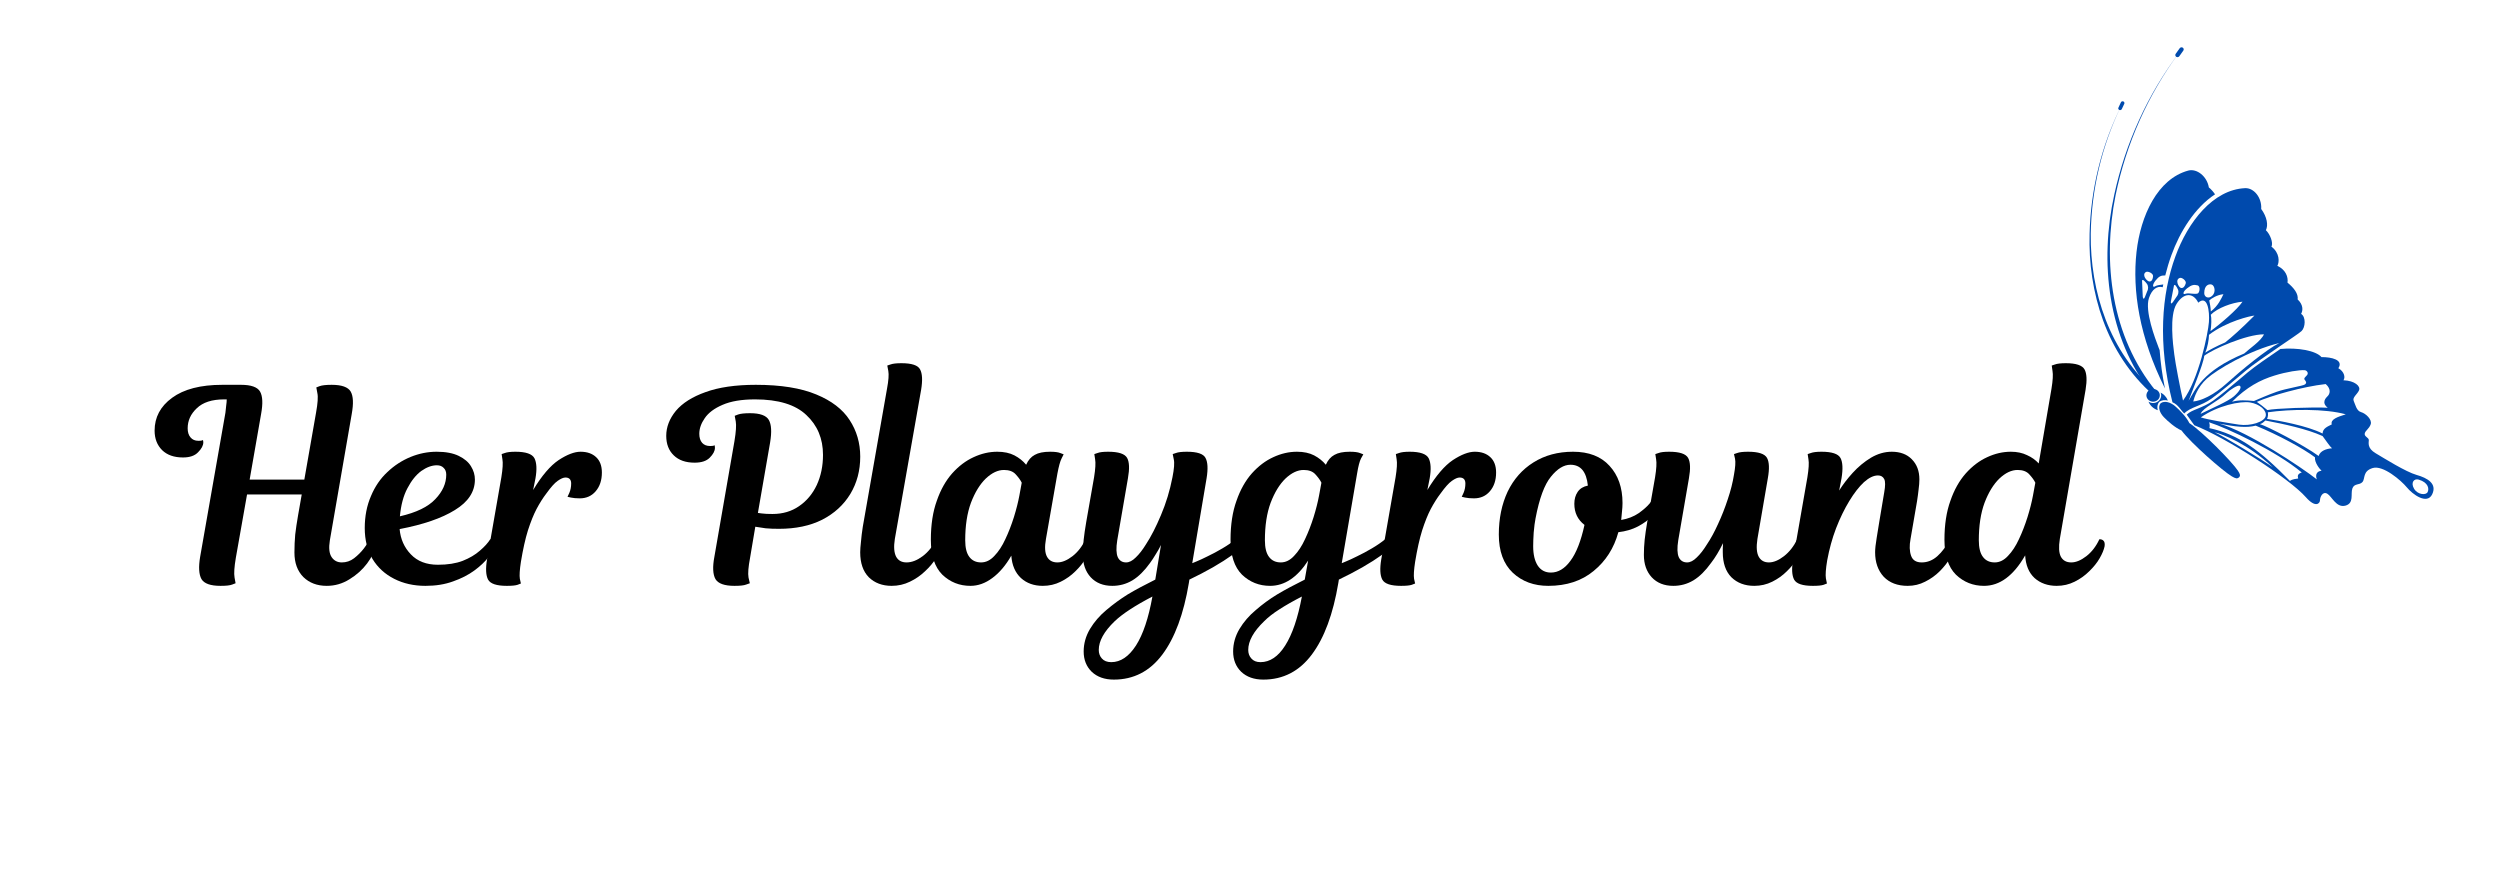 <svg xmlns="http://www.w3.org/2000/svg" xmlns:xlink="http://www.w3.org/1999/xlink" width="200" zoomAndPan="magnify" viewBox="0 0 150 52.5" height="70" preserveAspectRatio="xMidYMid meet" version="1.0"><defs><g/><clipPath id="79b51d4018"><path d="M 130 2.824 L 132 2.824 L 132 4 L 130 4 Z M 130 2.824 " clip-rule="nonzero"/></clipPath><clipPath id="62f56c420c"><path d="M 125.266 6 L 130 6 L 130 24 L 125.266 24 Z M 125.266 6 " clip-rule="nonzero"/></clipPath><clipPath id="e78f3b1149"><path d="M 131.188 20.883 L 146.012 20.883 L 146.012 30.312 L 131.188 30.312 Z M 131.188 20.883 " clip-rule="nonzero"/></clipPath></defs><path fill="#004aad" d="M 134.34 28.645 C 134.434 28.543 134.418 28.457 134.27 28.234 C 133.934 27.727 132.168 25.918 131.359 25.383 C 131.195 25.027 130.77 24.598 130.516 24.379 C 130.262 24.156 129.891 24.012 129.637 24.195 C 129.445 24.438 129.602 24.793 129.832 25.031 C 130.062 25.27 130.52 25.676 130.891 25.828 C 131.461 26.594 133.375 28.266 133.91 28.582 C 134.145 28.719 134.23 28.734 134.34 28.645 " fill-opacity="1" fill-rule="nonzero"/><path fill="#004aad" d="M 134.551 18.102 C 133.918 18.156 133.051 18.477 132.648 18.883 C 132.699 19.078 132.688 19.531 132.629 19.867 C 133.191 19.465 134.25 18.562 134.551 18.102 Z M 135.266 18.934 C 135.035 18.953 133.598 19.277 132.539 20.09 C 132.539 20.375 132.449 20.855 132.312 21.164 C 132.449 21.055 133.059 20.734 133.508 20.547 C 133.863 20.273 134.508 19.699 135.266 18.934 Z M 136.758 20.582 C 134.949 21.016 132.973 22.203 132.41 22.719 C 131.844 23.234 131.652 23.859 131.594 24.09 C 132.055 24.047 132.793 23.738 133.629 22.98 C 134.469 22.219 136 20.957 136.758 20.582 Z M 131.316 24.047 C 131.719 23.398 132.117 22.27 134.652 21.211 C 134.926 20.949 135.676 20.453 135.836 20.059 C 134.773 20.062 132.762 20.953 132.254 21.348 C 132.223 21.801 131.457 23.652 131.316 24.047 Z M 130.98 24.035 C 131.934 22.754 132.488 19.977 132.535 19.324 C 132.582 18.672 132.457 17.672 131.895 18.16 C 131.598 17.555 131.035 17.535 130.594 18.234 C 130.156 18.934 130.379 20.68 130.457 21.266 C 130.531 21.848 130.805 23.266 130.98 24.035 Z M 130.375 18.125 L 130.594 17.805 C 130.695 17.699 130.738 17.508 130.68 17.379 C 130.625 17.25 130.492 17 130.438 17.133 L 130.254 18.082 C 130.234 18.227 130.289 18.246 130.375 18.125 Z M 130.859 17.277 C 131.008 17.309 131.102 17.156 131.145 17 C 131.191 16.848 130.926 16.641 130.801 16.672 C 130.477 16.762 130.711 17.242 130.859 17.277 Z M 131.227 17.297 C 130.965 17.504 130.941 17.703 131.137 17.625 C 131.332 17.551 131.793 17.703 131.898 17.582 C 132 17.461 132.008 17.16 131.852 17.121 C 131.633 17.066 131.492 17.09 131.227 17.297 Z M 132.555 18.027 C 132.59 18.191 132.648 18.488 132.648 18.688 C 133.098 18.344 133.281 17.906 133.406 17.652 C 133.027 17.688 132.684 17.906 132.555 18.027 Z M 132.254 17.59 C 132.254 17.82 132.508 17.961 132.738 17.742 C 132.969 17.523 132.875 17.129 132.703 17.074 C 132.531 17.02 132.254 17.109 132.254 17.59 Z M 135.672 12.539 C 136.027 13.02 136.102 13.523 135.953 13.812 C 136.207 14.051 136.41 14.578 136.285 14.797 C 136.793 15.18 136.766 15.734 136.641 15.949 C 137.148 16.188 137.301 16.621 137.25 16.957 C 137.633 17.27 137.91 17.629 137.859 17.965 C 138.191 18.277 138.191 18.613 138.066 18.832 C 138.371 19.023 138.32 19.648 138.094 19.863 C 137.867 20.082 135.57 21.555 134.766 22.227 C 133.957 22.902 133.324 23.461 132.695 23.914 C 132.066 24.371 131.41 24.422 131.055 24.809 C 130.828 24.594 130.699 24.281 130.348 24.137 C 129.453 20.605 129.695 17.656 130.523 15.387 C 131.273 13.316 132.781 11.379 134.707 11.289 C 135.238 11.266 135.719 11.863 135.672 12.539 " fill-opacity="1" fill-rule="nonzero"/><path fill="#004aad" d="M 129.551 24.117 L 129.562 24.109 C 129.711 24 129.891 23.988 130.074 24.031 C 129.98 23.801 129.816 23.645 129.637 23.555 C 129.676 23.648 129.684 23.754 129.648 23.859 C 129.566 24.102 129.293 24.238 129.039 24.16 C 128.992 24.145 128.949 24.121 128.91 24.098 C 128.988 24.305 129.176 24.508 129.465 24.613 C 129.418 24.438 129.434 24.266 129.547 24.125 L 129.551 24.117 " fill-opacity="1" fill-rule="nonzero"/><path fill="#004aad" d="M 129.57 23.836 C 129.504 24.035 129.273 24.148 129.062 24.082 C 128.852 24.02 128.734 23.801 128.805 23.602 C 128.871 23.398 129.098 23.289 129.309 23.355 C 129.52 23.418 129.637 23.633 129.57 23.836 " fill-opacity="1" fill-rule="nonzero"/><path fill="#004aad" d="M 129.184 16.562 C 129.191 16.402 128.883 16.258 128.766 16.316 C 128.473 16.473 128.812 16.891 128.969 16.891 C 129.121 16.891 129.176 16.723 129.184 16.562 Z M 128.816 17.031 C 128.734 16.918 128.543 16.699 128.523 16.844 L 128.566 17.809 C 128.586 17.953 128.641 17.957 128.695 17.824 L 128.836 17.465 C 128.91 17.34 128.902 17.145 128.816 17.031 Z M 129.578 21.008 C 129.633 21.762 129.738 22.527 129.898 23.309 C 128.352 20.211 127.934 17.422 128.191 15.121 C 128.434 12.945 129.445 10.738 131.297 10.234 C 131.809 10.098 132.422 10.578 132.531 11.246 C 132.688 11.375 132.809 11.52 132.902 11.66 C 131.684 12.457 130.785 13.922 130.285 15.309 C 130.141 15.703 130.02 16.113 129.914 16.531 C 129.91 16.531 129.902 16.527 129.895 16.527 C 129.668 16.523 129.539 16.574 129.332 16.832 C 129.125 17.094 129.148 17.289 129.32 17.172 C 129.422 17.105 129.629 17.094 129.797 17.066 C 129.785 17.125 129.773 17.18 129.762 17.234 C 129.438 17.141 129.117 17.344 128.938 17.883 C 128.676 18.66 129.309 20.312 129.52 20.863 C 129.535 20.906 129.559 20.957 129.578 21.008 " fill-opacity="1" fill-rule="nonzero"/><g clip-path="url(#79b51d4018)"><path fill="#004aad" d="M 130.758 3.375 C 130.719 3.434 130.633 3.445 130.574 3.41 C 130.516 3.367 130.5 3.293 130.539 3.234 L 130.781 2.895 C 130.824 2.836 130.906 2.82 130.965 2.859 C 131.027 2.898 131.039 2.977 131 3.035 L 130.758 3.375 " fill-opacity="1" fill-rule="nonzero"/></g><path fill="#004aad" d="M 129.125 23.648 C 126.434 20.238 125.969 15.711 126.855 11.684 C 127.52 8.609 128.852 5.664 130.781 3.117 C 128.875 5.68 127.57 8.629 126.938 11.699 C 126.125 15.73 126.68 20.195 129.363 23.473 L 129.125 23.648 " fill-opacity="1" fill-rule="nonzero"/><path fill="#004aad" d="M 127.309 6.543 C 127.285 6.598 127.219 6.621 127.16 6.598 C 127.105 6.574 127.078 6.512 127.105 6.461 L 127.254 6.141 C 127.277 6.086 127.344 6.062 127.402 6.086 C 127.457 6.109 127.48 6.172 127.457 6.227 L 127.309 6.543 " fill-opacity="1" fill-rule="nonzero"/><g clip-path="url(#62f56c420c)"><path fill="#004aad" d="M 129.16 23.668 C 126.379 21.215 125.277 17.512 125.375 14.027 C 125.441 11.371 126.082 8.723 127.285 6.328 C 126.105 8.734 125.488 11.379 125.445 14.027 C 125.406 17.504 126.578 21.141 129.332 23.488 L 129.16 23.668 " fill-opacity="1" fill-rule="nonzero"/></g><g clip-path="url(#e78f3b1149)"><path fill="#004aad" d="M 134.332 25.477 C 135.047 25.582 135.863 25.309 135.941 24.969 C 136.023 24.629 135.594 24.246 135.008 24.148 C 134.418 24.051 133.059 24.336 132.047 25.043 C 132.473 25.184 133.613 25.367 134.332 25.477 Z M 132.566 25.688 C 134.344 26.078 135.602 27.027 137.395 28.855 C 137.566 28.734 137.773 28.734 137.891 28.711 C 137.855 28.57 137.832 28.438 138.105 28.348 C 136.574 27.07 133.664 25.695 132.543 25.336 C 132.59 25.445 132.59 25.555 132.566 25.688 Z M 136.367 28.035 C 134.887 26.637 133.332 26.035 132.879 25.938 C 133.434 26.18 135.695 27.555 136.367 28.035 Z M 139.008 28.762 C 138.902 28.469 139.016 28.27 139.293 28.246 C 139.168 28.125 138.867 27.754 138.898 27.438 C 138.207 26.914 136.695 26.094 135.344 25.539 C 134.781 25.684 134.121 25.605 133.168 25.422 C 134.863 25.891 138.117 28.055 139.008 28.762 Z M 139.922 26.898 C 139.809 26.812 139.574 26.461 139.355 26.164 C 138.422 25.738 137.016 25.438 135.922 25.23 C 135.84 25.309 135.738 25.406 135.598 25.449 C 136.027 25.57 138.207 26.695 139.117 27.359 C 139.211 27.051 139.578 26.922 139.922 26.898 Z M 139.906 25.465 C 139.816 25.156 140.262 25.012 140.746 24.859 C 139.504 24.512 137.395 24.547 136.07 24.738 C 136.094 24.867 136.082 25.012 136.023 25.133 C 136.68 25.23 138.445 25.543 139.355 26.012 C 139.367 25.695 139.656 25.594 139.906 25.465 Z M 139.543 23.043 C 138.16 23.199 136.262 23.738 135.41 24.113 C 135.582 24.234 135.812 24.41 136.043 24.605 C 136.469 24.504 138.82 24.414 139.664 24.465 C 139.27 24.16 139.547 23.875 139.66 23.766 C 139.777 23.656 139.902 23.359 139.543 23.043 Z M 138.273 22.211 C 137.984 22.191 137.195 22.305 136.465 22.535 C 135.613 22.797 134.809 23.219 133.922 24.105 C 134.348 23.984 134.773 24.016 135.238 24.059 C 135.523 23.938 136.043 23.707 136.598 23.508 C 137.148 23.309 138.184 23.156 138.297 23.066 C 138.414 22.977 138.367 22.891 138.285 22.793 C 138.207 22.695 138.32 22.629 138.422 22.508 C 138.527 22.387 138.422 22.223 138.273 22.211 Z M 134.395 23.152 C 134.277 23.062 133.77 23.418 133.609 23.57 C 133 24.152 132.207 24.43 132.035 24.832 C 132.656 24.527 133.703 24.074 134.039 23.777 C 134.371 23.48 134.508 23.238 134.395 23.152 Z M 144.844 29.324 C 145.062 29.691 145.559 29.723 145.656 29.527 C 145.758 29.332 145.707 28.953 145.125 28.777 C 144.844 28.691 144.625 28.953 144.844 29.324 Z M 131.211 24.871 C 131.371 24.715 131.605 24.621 131.875 24.512 C 132.156 24.395 132.477 24.262 132.793 24.035 C 133.281 23.68 133.773 23.262 134.344 22.781 C 134.508 22.641 134.684 22.492 134.867 22.34 C 135.285 21.992 136.098 21.43 136.824 20.938 C 137.855 20.844 138.949 21.035 139.289 21.426 C 139.895 21.422 140.629 21.59 140.301 22.094 C 140.656 22.289 140.734 22.648 140.605 22.816 C 141.289 22.84 141.645 23.176 141.543 23.414 C 141.445 23.656 141.125 23.844 141.223 24.059 C 141.324 24.277 141.387 24.652 141.664 24.727 C 141.945 24.805 142.34 25.176 142.242 25.457 C 142.145 25.738 141.914 25.832 141.883 26.016 C 141.852 26.203 142.129 26.25 142.129 26.406 C 142.129 26.559 142.016 26.887 142.539 27.195 C 143.062 27.504 144.34 28.309 144.996 28.496 C 145.648 28.68 146.238 29.02 145.93 29.66 C 145.621 30.297 144.754 29.664 144.41 29.242 C 144.066 28.824 142.984 27.895 142.363 28.082 C 141.742 28.27 141.926 28.719 141.746 28.922 C 141.566 29.125 141.254 28.984 141.141 29.312 C 141.027 29.637 141.258 30.199 140.719 30.34 C 140.18 30.48 139.918 29.797 139.641 29.625 C 139.359 29.457 139.199 29.828 139.199 30.016 C 139.199 30.199 138.941 30.504 138.352 29.832 C 137.355 28.703 133.559 26.254 131.66 25.516 C 131.527 25.344 131.367 25.098 131.203 24.879 C 131.207 24.875 131.211 24.871 131.211 24.871 " fill-opacity="1" fill-rule="nonzero"/></g><g fill="#000000" fill-opacity="1"><g transform="translate(9.604, 35.151)"><g><path d="M 8.281 -4.234 L 8.5 -5.484 L 5.219 -5.484 L 4.547 -1.688 C 4.453 -1.133 4.426 -0.738 4.469 -0.5 C 4.508 -0.27 4.531 -0.156 4.531 -0.156 C 4.531 -0.156 4.461 -0.129 4.328 -0.078 C 4.191 -0.023 3.957 0 3.625 0 C 3.031 0 2.648 -0.133 2.484 -0.406 C 2.328 -0.688 2.301 -1.133 2.406 -1.75 L 3.922 -10.391 C 3.941 -10.555 3.957 -10.703 3.969 -10.828 C 3.988 -10.961 4 -11.082 4 -11.188 L 3.844 -11.188 C 3.113 -11.188 2.566 -11.008 2.203 -10.656 C 1.836 -10.312 1.656 -9.91 1.656 -9.453 C 1.656 -9.223 1.711 -9.039 1.828 -8.906 C 1.941 -8.77 2.098 -8.703 2.297 -8.703 C 2.391 -8.703 2.457 -8.707 2.5 -8.719 C 2.551 -8.738 2.578 -8.75 2.578 -8.75 C 2.578 -8.75 2.578 -8.738 2.578 -8.719 C 2.586 -8.695 2.594 -8.66 2.594 -8.609 C 2.594 -8.422 2.488 -8.223 2.281 -8.016 C 2.082 -7.805 1.781 -7.703 1.375 -7.703 C 0.844 -7.703 0.426 -7.848 0.125 -8.141 C -0.176 -8.441 -0.328 -8.832 -0.328 -9.312 C -0.328 -10.113 0.02 -10.77 0.719 -11.281 C 1.426 -11.801 2.43 -12.062 3.734 -12.062 L 4.859 -12.062 C 5.461 -12.062 5.844 -11.926 6 -11.656 C 6.156 -11.383 6.176 -10.938 6.062 -10.312 L 5.375 -6.375 L 8.656 -6.375 L 9.359 -10.391 C 9.461 -10.953 9.488 -11.344 9.438 -11.562 C 9.395 -11.789 9.375 -11.906 9.375 -11.906 C 9.375 -11.906 9.441 -11.93 9.578 -11.984 C 9.723 -12.035 9.961 -12.062 10.297 -12.062 C 10.898 -12.062 11.281 -11.926 11.438 -11.656 C 11.594 -11.383 11.613 -10.938 11.5 -10.312 L 10.188 -2.734 C 10.113 -2.273 10.148 -1.938 10.297 -1.719 C 10.441 -1.508 10.645 -1.406 10.906 -1.406 C 11.176 -1.406 11.422 -1.488 11.641 -1.656 C 11.867 -1.832 12.066 -2.031 12.234 -2.25 C 12.398 -2.469 12.52 -2.648 12.594 -2.797 C 12.832 -2.797 12.938 -2.656 12.906 -2.375 C 12.863 -2.062 12.703 -1.719 12.422 -1.344 C 12.141 -0.969 11.785 -0.648 11.359 -0.391 C 10.941 -0.129 10.488 0 10 0 C 9.426 0 8.957 -0.176 8.594 -0.531 C 8.238 -0.895 8.062 -1.383 8.062 -2 C 8.062 -2.375 8.078 -2.734 8.109 -3.078 C 8.148 -3.422 8.207 -3.805 8.281 -4.234 Z M 8.281 -4.234 "/></g></g></g><g fill="#000000" fill-opacity="1"><g transform="translate(22.369, 35.151)"><g><path d="M 3.156 0 C 2.457 0 1.832 -0.141 1.281 -0.422 C 0.727 -0.703 0.297 -1.098 -0.016 -1.609 C -0.328 -2.129 -0.484 -2.75 -0.484 -3.469 C -0.484 -4.176 -0.359 -4.816 -0.109 -5.391 C 0.129 -5.961 0.457 -6.441 0.875 -6.828 C 1.289 -7.223 1.754 -7.523 2.266 -7.734 C 2.773 -7.941 3.297 -8.047 3.828 -8.047 C 4.379 -8.047 4.82 -7.961 5.156 -7.797 C 5.5 -7.629 5.742 -7.422 5.891 -7.172 C 6.047 -6.922 6.125 -6.656 6.125 -6.375 C 6.125 -5.645 5.723 -5.035 4.922 -4.547 C 4.129 -4.055 3.023 -3.676 1.609 -3.406 C 1.66 -2.812 1.883 -2.305 2.281 -1.891 C 2.676 -1.473 3.219 -1.266 3.906 -1.266 C 4.488 -1.266 4.984 -1.344 5.391 -1.5 C 5.805 -1.664 6.148 -1.867 6.422 -2.109 C 6.703 -2.348 6.91 -2.578 7.047 -2.797 C 7.285 -2.797 7.375 -2.656 7.312 -2.375 C 7.281 -2.207 7.156 -1.988 6.938 -1.719 C 6.727 -1.445 6.445 -1.18 6.094 -0.922 C 5.738 -0.66 5.312 -0.441 4.812 -0.266 C 4.32 -0.086 3.77 0 3.156 0 Z M 3.844 -7.234 C 3.539 -7.234 3.227 -7.117 2.906 -6.891 C 2.594 -6.66 2.316 -6.316 2.078 -5.859 C 1.836 -5.41 1.688 -4.848 1.625 -4.172 C 2.613 -4.398 3.32 -4.742 3.75 -5.203 C 4.188 -5.66 4.406 -6.148 4.406 -6.672 C 4.406 -6.848 4.352 -6.984 4.25 -7.078 C 4.156 -7.18 4.02 -7.234 3.844 -7.234 Z M 3.844 -7.234 "/></g></g></g><g fill="#000000" fill-opacity="1"><g transform="translate(29.629, 35.151)"><g><path d="M 2.5 -6.453 L 2.359 -5.75 C 2.879 -6.613 3.391 -7.211 3.891 -7.547 C 4.398 -7.879 4.836 -8.047 5.203 -8.047 C 5.598 -8.047 5.91 -7.938 6.141 -7.719 C 6.367 -7.508 6.484 -7.203 6.484 -6.797 C 6.484 -6.336 6.359 -5.961 6.109 -5.672 C 5.867 -5.391 5.551 -5.25 5.156 -5.25 C 4.945 -5.25 4.77 -5.266 4.625 -5.297 C 4.488 -5.328 4.422 -5.344 4.422 -5.344 C 4.422 -5.344 4.457 -5.422 4.531 -5.578 C 4.602 -5.742 4.641 -5.93 4.641 -6.141 C 4.641 -6.379 4.523 -6.5 4.297 -6.5 C 4.172 -6.5 4.016 -6.43 3.828 -6.297 C 3.648 -6.172 3.426 -5.922 3.156 -5.547 C 2.945 -5.273 2.75 -4.961 2.562 -4.609 C 2.383 -4.266 2.211 -3.836 2.047 -3.328 C 1.891 -2.828 1.75 -2.195 1.625 -1.438 C 1.551 -0.957 1.531 -0.617 1.562 -0.422 C 1.602 -0.234 1.625 -0.141 1.625 -0.141 C 1.625 -0.141 1.555 -0.113 1.422 -0.062 C 1.297 -0.02 1.082 0 0.781 0 C 0.164 0 -0.207 -0.125 -0.344 -0.375 C -0.477 -0.625 -0.5 -1.031 -0.406 -1.594 L 0.453 -6.516 C 0.535 -7.023 0.555 -7.383 0.516 -7.594 C 0.484 -7.801 0.469 -7.906 0.469 -7.906 C 0.469 -7.906 0.531 -7.926 0.656 -7.969 C 0.789 -8.02 1.004 -8.047 1.297 -8.047 C 1.922 -8.047 2.301 -7.914 2.438 -7.656 C 2.57 -7.395 2.594 -6.992 2.5 -6.453 Z M 2.5 -6.453 "/></g></g></g><g fill="#000000" fill-opacity="1"><g transform="translate(36.76, 35.151)"><g/></g></g><g fill="#000000" fill-opacity="1"><g transform="translate(40.302, 35.151)"><g><path d="M 5.906 -8.609 L 5.172 -4.375 C 5.172 -4.375 5.25 -4.363 5.406 -4.344 C 5.57 -4.32 5.785 -4.312 6.047 -4.312 C 6.66 -4.312 7.191 -4.469 7.641 -4.781 C 8.098 -5.094 8.453 -5.516 8.703 -6.047 C 8.953 -6.586 9.078 -7.191 9.078 -7.859 C 9.078 -8.836 8.742 -9.633 8.078 -10.25 C 7.422 -10.875 6.395 -11.188 5 -11.188 C 4.195 -11.188 3.547 -11.078 3.047 -10.859 C 2.555 -10.648 2.203 -10.383 1.984 -10.062 C 1.766 -9.75 1.656 -9.438 1.656 -9.125 C 1.656 -8.895 1.711 -8.711 1.828 -8.578 C 1.941 -8.453 2.098 -8.391 2.297 -8.391 C 2.391 -8.391 2.457 -8.395 2.5 -8.406 C 2.551 -8.426 2.578 -8.438 2.578 -8.438 C 2.578 -8.438 2.578 -8.426 2.578 -8.406 C 2.586 -8.383 2.594 -8.344 2.594 -8.281 C 2.594 -8.094 2.488 -7.895 2.281 -7.688 C 2.082 -7.488 1.781 -7.391 1.375 -7.391 C 0.844 -7.391 0.426 -7.535 0.125 -7.828 C -0.176 -8.117 -0.328 -8.508 -0.328 -9 C -0.328 -9.531 -0.133 -10.031 0.25 -10.5 C 0.645 -10.969 1.238 -11.344 2.031 -11.625 C 2.82 -11.914 3.828 -12.062 5.047 -12.062 C 6.547 -12.062 7.754 -11.867 8.672 -11.484 C 9.586 -11.109 10.254 -10.598 10.672 -9.953 C 11.098 -9.305 11.312 -8.57 11.312 -7.75 C 11.312 -6.914 11.113 -6.172 10.719 -5.516 C 10.32 -4.859 9.758 -4.344 9.031 -3.969 C 8.301 -3.602 7.438 -3.422 6.438 -3.422 C 6.145 -3.422 5.879 -3.43 5.641 -3.453 C 5.41 -3.484 5.203 -3.516 5.016 -3.547 L 4.703 -1.688 C 4.598 -1.133 4.566 -0.738 4.609 -0.5 C 4.66 -0.27 4.688 -0.156 4.688 -0.156 C 4.688 -0.156 4.613 -0.129 4.469 -0.078 C 4.332 -0.023 4.098 0 3.766 0 C 3.172 0 2.789 -0.133 2.625 -0.406 C 2.469 -0.688 2.445 -1.133 2.562 -1.75 L 3.766 -8.688 C 3.859 -9.25 3.883 -9.641 3.844 -9.859 C 3.801 -10.086 3.781 -10.203 3.781 -10.203 C 3.781 -10.203 3.848 -10.227 3.984 -10.281 C 4.129 -10.332 4.367 -10.359 4.703 -10.359 C 5.297 -10.359 5.672 -10.223 5.828 -9.953 C 5.984 -9.68 6.008 -9.234 5.906 -8.609 Z M 5.906 -8.609 "/></g></g></g><g fill="#000000" fill-opacity="1"><g transform="translate(51.94, 35.151)"><g><path d="M -0.172 -3.547 L 1.281 -11.828 C 1.375 -12.328 1.398 -12.68 1.359 -12.891 C 1.316 -13.109 1.297 -13.219 1.297 -13.219 C 1.297 -13.219 1.359 -13.238 1.484 -13.281 C 1.617 -13.332 1.836 -13.359 2.141 -13.359 C 2.766 -13.359 3.141 -13.234 3.266 -12.984 C 3.398 -12.742 3.422 -12.336 3.328 -11.766 L 1.75 -2.812 C 1.676 -2.344 1.703 -1.988 1.828 -1.75 C 1.953 -1.52 2.16 -1.406 2.453 -1.406 C 2.766 -1.406 3.086 -1.531 3.422 -1.781 C 3.754 -2.031 4.023 -2.367 4.234 -2.797 C 4.336 -2.797 4.422 -2.766 4.484 -2.703 C 4.547 -2.641 4.562 -2.531 4.531 -2.375 C 4.488 -2.164 4.383 -1.926 4.219 -1.656 C 4.051 -1.383 3.832 -1.125 3.562 -0.875 C 3.301 -0.625 3 -0.414 2.656 -0.25 C 2.312 -0.082 1.945 0 1.562 0 C 1 0 0.539 -0.172 0.188 -0.516 C -0.156 -0.867 -0.328 -1.367 -0.328 -2.016 C -0.328 -2.172 -0.312 -2.383 -0.281 -2.656 C -0.258 -2.926 -0.223 -3.223 -0.172 -3.547 Z M -0.172 -3.547 "/></g></g></g><g fill="#000000" fill-opacity="1"><g transform="translate(56.335, 35.151)"><g><path d="M 7.109 -6.734 L 6.422 -2.812 C 6.336 -2.332 6.359 -1.977 6.484 -1.75 C 6.609 -1.52 6.816 -1.406 7.109 -1.406 C 7.391 -1.406 7.691 -1.531 8.016 -1.781 C 8.336 -2.031 8.598 -2.367 8.797 -2.797 C 8.91 -2.797 8.992 -2.766 9.047 -2.703 C 9.109 -2.641 9.129 -2.531 9.109 -2.375 C 9.066 -2.164 8.969 -1.926 8.812 -1.656 C 8.656 -1.383 8.445 -1.125 8.188 -0.875 C 7.938 -0.625 7.645 -0.414 7.312 -0.25 C 6.977 -0.082 6.617 0 6.234 0 C 5.703 0 5.266 -0.156 4.922 -0.469 C 4.578 -0.789 4.383 -1.238 4.344 -1.812 C 4.008 -1.227 3.629 -0.781 3.203 -0.469 C 2.785 -0.156 2.348 0 1.891 0 C 1.234 0 0.672 -0.223 0.203 -0.672 C -0.254 -1.129 -0.484 -1.828 -0.484 -2.766 C -0.484 -3.672 -0.363 -4.453 -0.125 -5.109 C 0.102 -5.766 0.41 -6.312 0.797 -6.75 C 1.191 -7.188 1.617 -7.508 2.078 -7.719 C 2.547 -7.938 3.02 -8.047 3.5 -8.047 C 3.906 -8.047 4.25 -7.973 4.531 -7.828 C 4.812 -7.68 5.047 -7.492 5.234 -7.266 C 5.359 -7.547 5.531 -7.742 5.75 -7.859 C 5.969 -7.984 6.273 -8.047 6.672 -8.047 C 6.953 -8.047 7.156 -8.02 7.281 -7.969 C 7.414 -7.914 7.484 -7.891 7.484 -7.891 C 7.484 -7.891 7.441 -7.805 7.359 -7.641 C 7.273 -7.473 7.191 -7.172 7.109 -6.734 Z M 2.531 -1.406 C 2.82 -1.406 3.086 -1.535 3.328 -1.797 C 3.578 -2.055 3.797 -2.391 3.984 -2.797 C 4.18 -3.211 4.352 -3.656 4.5 -4.125 C 4.645 -4.594 4.754 -5.023 4.828 -5.422 L 4.969 -6.188 C 4.895 -6.344 4.773 -6.508 4.609 -6.688 C 4.453 -6.863 4.219 -6.953 3.906 -6.953 C 3.539 -6.953 3.176 -6.781 2.812 -6.438 C 2.457 -6.094 2.16 -5.609 1.922 -4.984 C 1.691 -4.359 1.578 -3.609 1.578 -2.734 C 1.578 -2.285 1.66 -1.953 1.828 -1.734 C 1.992 -1.516 2.227 -1.406 2.531 -1.406 Z M 2.531 -1.406 "/></g></g></g><g fill="#000000" fill-opacity="1"><g transform="translate(65.301, 35.151)"><g><path d="M 7.094 -6.453 L 6.234 -1.359 C 6.234 -1.359 6.32 -1.395 6.5 -1.469 C 6.676 -1.539 6.898 -1.645 7.172 -1.781 C 7.453 -1.914 7.742 -2.07 8.047 -2.25 C 8.348 -2.426 8.613 -2.609 8.844 -2.797 C 8.957 -2.797 9.039 -2.766 9.094 -2.703 C 9.156 -2.641 9.176 -2.551 9.156 -2.438 C 9.125 -2.289 8.945 -2.094 8.625 -1.844 C 8.32 -1.625 7.938 -1.379 7.469 -1.109 C 7.008 -0.848 6.539 -0.602 6.062 -0.375 L 6.031 -0.172 C 5.719 1.691 5.188 3.125 4.438 4.125 C 3.688 5.125 2.719 5.625 1.531 5.625 C 0.977 5.625 0.535 5.469 0.203 5.156 C -0.117 4.844 -0.281 4.438 -0.281 3.938 C -0.281 3.469 -0.156 3.02 0.094 2.594 C 0.352 2.164 0.68 1.785 1.078 1.453 C 1.484 1.109 1.91 0.797 2.359 0.516 C 2.816 0.242 3.367 -0.051 4.016 -0.375 L 4.359 -2.453 C 4.254 -2.242 4.145 -2.051 4.031 -1.875 C 3.926 -1.695 3.816 -1.531 3.703 -1.375 C 3.367 -0.906 3.016 -0.555 2.641 -0.328 C 2.273 -0.109 1.875 0 1.438 0 C 0.895 0 0.461 -0.172 0.141 -0.516 C -0.172 -0.859 -0.328 -1.305 -0.328 -1.859 C -0.328 -2.16 -0.312 -2.461 -0.281 -2.766 C -0.25 -3.066 -0.195 -3.426 -0.125 -3.844 L 0.344 -6.516 C 0.426 -7.023 0.445 -7.383 0.406 -7.594 C 0.375 -7.801 0.359 -7.906 0.359 -7.906 C 0.359 -7.906 0.422 -7.926 0.547 -7.969 C 0.672 -8.02 0.883 -8.047 1.188 -8.047 C 1.812 -8.047 2.191 -7.922 2.328 -7.672 C 2.461 -7.43 2.477 -7.023 2.375 -6.453 L 1.734 -2.734 C 1.66 -2.273 1.672 -1.938 1.766 -1.719 C 1.867 -1.508 2.035 -1.406 2.266 -1.406 C 2.453 -1.406 2.645 -1.504 2.844 -1.703 C 3.051 -1.898 3.254 -2.16 3.453 -2.484 C 3.766 -2.961 4.066 -3.551 4.359 -4.25 C 4.66 -4.957 4.891 -5.711 5.047 -6.516 C 5.148 -7.023 5.176 -7.383 5.125 -7.594 C 5.082 -7.801 5.062 -7.906 5.062 -7.906 C 5.062 -7.906 5.125 -7.926 5.25 -7.969 C 5.383 -8.02 5.602 -8.047 5.906 -8.047 C 6.531 -8.047 6.906 -7.922 7.031 -7.672 C 7.164 -7.43 7.188 -7.023 7.094 -6.453 Z M 1.375 4.578 C 1.938 4.578 2.43 4.242 2.859 3.578 C 3.285 2.91 3.613 1.93 3.844 0.641 C 2.789 1.191 2.035 1.688 1.578 2.125 C 0.941 2.738 0.625 3.312 0.625 3.844 C 0.625 4.051 0.688 4.223 0.812 4.359 C 0.938 4.504 1.125 4.578 1.375 4.578 Z M 1.375 4.578 "/></g></g></g><g fill="#000000" fill-opacity="1"><g transform="translate(74.316, 35.151)"><g><path d="M 7.109 -6.734 L 6.188 -1.359 C 6.188 -1.359 6.273 -1.395 6.453 -1.469 C 6.629 -1.539 6.852 -1.645 7.125 -1.781 C 7.406 -1.914 7.695 -2.07 8 -2.25 C 8.301 -2.426 8.566 -2.609 8.797 -2.797 C 8.898 -2.797 8.984 -2.766 9.047 -2.703 C 9.109 -2.641 9.129 -2.551 9.109 -2.438 C 9.078 -2.289 8.898 -2.094 8.578 -1.844 C 8.273 -1.625 7.891 -1.379 7.422 -1.109 C 6.961 -0.848 6.492 -0.602 6.016 -0.375 L 5.984 -0.172 C 5.672 1.691 5.141 3.125 4.391 4.125 C 3.641 5.125 2.672 5.625 1.484 5.625 C 0.93 5.625 0.488 5.469 0.156 5.156 C -0.164 4.844 -0.328 4.438 -0.328 3.938 C -0.328 3.469 -0.203 3.02 0.047 2.594 C 0.305 2.164 0.633 1.785 1.031 1.453 C 1.426 1.109 1.852 0.797 2.312 0.516 C 2.77 0.242 3.32 -0.051 3.969 -0.375 L 4.172 -1.516 C 3.516 -0.504 2.754 0 1.891 0 C 1.234 0 0.672 -0.223 0.203 -0.672 C -0.254 -1.129 -0.484 -1.828 -0.484 -2.766 C -0.484 -3.672 -0.363 -4.453 -0.125 -5.109 C 0.102 -5.766 0.41 -6.312 0.797 -6.75 C 1.191 -7.188 1.617 -7.508 2.078 -7.719 C 2.547 -7.938 3.02 -8.047 3.5 -8.047 C 3.906 -8.047 4.25 -7.973 4.531 -7.828 C 4.812 -7.68 5.047 -7.492 5.234 -7.266 C 5.359 -7.547 5.531 -7.742 5.75 -7.859 C 5.969 -7.984 6.273 -8.047 6.672 -8.047 C 6.953 -8.047 7.156 -8.02 7.281 -7.969 C 7.414 -7.914 7.484 -7.891 7.484 -7.891 C 7.484 -7.891 7.438 -7.805 7.344 -7.641 C 7.258 -7.473 7.18 -7.172 7.109 -6.734 Z M 2.531 -1.406 C 2.82 -1.406 3.086 -1.535 3.328 -1.797 C 3.578 -2.055 3.797 -2.391 3.984 -2.797 C 4.18 -3.211 4.352 -3.656 4.5 -4.125 C 4.645 -4.594 4.754 -5.023 4.828 -5.422 L 4.969 -6.188 C 4.895 -6.344 4.773 -6.508 4.609 -6.688 C 4.453 -6.863 4.219 -6.953 3.906 -6.953 C 3.539 -6.953 3.176 -6.781 2.812 -6.438 C 2.457 -6.094 2.16 -5.609 1.922 -4.984 C 1.691 -4.359 1.578 -3.609 1.578 -2.734 C 1.578 -2.285 1.66 -1.953 1.828 -1.734 C 1.992 -1.516 2.227 -1.406 2.531 -1.406 Z M 1.312 4.578 C 1.883 4.578 2.379 4.242 2.797 3.578 C 3.223 2.91 3.555 1.93 3.797 0.641 C 3.273 0.91 2.828 1.164 2.453 1.406 C 2.078 1.645 1.77 1.883 1.531 2.125 C 0.895 2.738 0.578 3.312 0.578 3.844 C 0.578 4.051 0.641 4.223 0.766 4.359 C 0.891 4.504 1.07 4.578 1.312 4.578 Z M 1.312 4.578 "/></g></g></g><g fill="#000000" fill-opacity="1"><g transform="translate(83.282, 35.151)"><g><path d="M 2.5 -6.453 L 2.359 -5.75 C 2.879 -6.613 3.391 -7.211 3.891 -7.547 C 4.398 -7.879 4.836 -8.047 5.203 -8.047 C 5.598 -8.047 5.91 -7.938 6.141 -7.719 C 6.367 -7.508 6.484 -7.203 6.484 -6.797 C 6.484 -6.336 6.359 -5.961 6.109 -5.672 C 5.867 -5.391 5.551 -5.25 5.156 -5.25 C 4.945 -5.25 4.77 -5.266 4.625 -5.297 C 4.488 -5.328 4.422 -5.344 4.422 -5.344 C 4.422 -5.344 4.457 -5.422 4.531 -5.578 C 4.602 -5.742 4.641 -5.93 4.641 -6.141 C 4.641 -6.379 4.523 -6.5 4.297 -6.5 C 4.172 -6.5 4.016 -6.43 3.828 -6.297 C 3.648 -6.172 3.426 -5.922 3.156 -5.547 C 2.945 -5.273 2.75 -4.961 2.562 -4.609 C 2.383 -4.266 2.211 -3.836 2.047 -3.328 C 1.891 -2.828 1.75 -2.195 1.625 -1.438 C 1.551 -0.957 1.531 -0.617 1.562 -0.422 C 1.602 -0.234 1.625 -0.141 1.625 -0.141 C 1.625 -0.141 1.555 -0.113 1.422 -0.062 C 1.297 -0.02 1.082 0 0.781 0 C 0.164 0 -0.207 -0.125 -0.344 -0.375 C -0.477 -0.625 -0.5 -1.031 -0.406 -1.594 L 0.453 -6.516 C 0.535 -7.023 0.555 -7.383 0.516 -7.594 C 0.484 -7.801 0.469 -7.906 0.469 -7.906 C 0.469 -7.906 0.531 -7.926 0.656 -7.969 C 0.789 -8.02 1.004 -8.047 1.297 -8.047 C 1.922 -8.047 2.301 -7.914 2.438 -7.656 C 2.57 -7.395 2.594 -6.992 2.5 -6.453 Z M 2.5 -6.453 "/></g></g></g><g fill="#000000" fill-opacity="1"><g transform="translate(90.413, 35.151)"><g><path d="M 3.969 -8.047 C 4.914 -8.047 5.645 -7.766 6.156 -7.203 C 6.676 -6.641 6.938 -5.895 6.938 -4.969 C 6.938 -4.801 6.926 -4.629 6.906 -4.453 C 6.895 -4.285 6.879 -4.117 6.859 -3.953 C 7.266 -4.023 7.613 -4.16 7.906 -4.359 C 8.195 -4.566 8.414 -4.758 8.562 -4.938 C 8.719 -5.125 8.797 -5.219 8.797 -5.219 C 9.023 -5.219 9.125 -5.082 9.094 -4.812 C 9.062 -4.625 8.938 -4.414 8.719 -4.188 C 8.5 -3.957 8.211 -3.75 7.859 -3.562 C 7.516 -3.383 7.125 -3.27 6.688 -3.219 C 6.426 -2.258 5.93 -1.484 5.203 -0.891 C 4.484 -0.297 3.578 0 2.484 0 C 1.629 0 0.922 -0.258 0.359 -0.781 C -0.203 -1.312 -0.484 -2.078 -0.484 -3.078 C -0.484 -4.047 -0.305 -4.906 0.047 -5.656 C 0.41 -6.406 0.926 -6.988 1.594 -7.406 C 2.27 -7.832 3.062 -8.047 3.969 -8.047 Z M 4.047 -4.922 C 4.047 -5.203 4.113 -5.441 4.25 -5.641 C 4.383 -5.836 4.586 -5.961 4.859 -6.016 C 4.773 -6.848 4.426 -7.266 3.812 -7.266 C 3.414 -7.266 3.023 -7.023 2.641 -6.547 C 2.254 -6.078 1.945 -5.242 1.719 -4.047 C 1.676 -3.836 1.641 -3.555 1.609 -3.203 C 1.586 -2.859 1.578 -2.582 1.578 -2.375 C 1.578 -1.875 1.672 -1.484 1.859 -1.203 C 2.047 -0.93 2.305 -0.797 2.641 -0.797 C 3.078 -0.797 3.469 -1.031 3.812 -1.5 C 4.164 -1.969 4.445 -2.688 4.656 -3.656 C 4.25 -3.969 4.047 -4.391 4.047 -4.922 Z M 4.047 -4.922 "/></g></g></g><g fill="#000000" fill-opacity="1"><g transform="translate(98.961, 35.151)"><g><path d="M 4.406 -2.016 C 4.406 -2.086 4.406 -2.164 4.406 -2.25 C 4.406 -2.344 4.41 -2.445 4.422 -2.562 C 4.191 -2.094 3.953 -1.695 3.703 -1.375 C 3.367 -0.906 3.016 -0.555 2.641 -0.328 C 2.273 -0.109 1.875 0 1.438 0 C 0.895 0 0.461 -0.172 0.141 -0.516 C -0.172 -0.859 -0.328 -1.305 -0.328 -1.859 C -0.328 -2.16 -0.312 -2.461 -0.281 -2.766 C -0.25 -3.066 -0.195 -3.426 -0.125 -3.844 L 0.344 -6.516 C 0.426 -7.023 0.445 -7.383 0.406 -7.594 C 0.375 -7.801 0.359 -7.906 0.359 -7.906 C 0.359 -7.906 0.422 -7.926 0.547 -7.969 C 0.672 -8.02 0.883 -8.047 1.188 -8.047 C 1.812 -8.047 2.191 -7.922 2.328 -7.672 C 2.461 -7.43 2.477 -7.023 2.375 -6.453 L 1.734 -2.734 C 1.66 -2.273 1.672 -1.938 1.766 -1.719 C 1.867 -1.508 2.035 -1.406 2.266 -1.406 C 2.453 -1.406 2.645 -1.504 2.844 -1.703 C 3.051 -1.898 3.254 -2.16 3.453 -2.484 C 3.691 -2.836 3.914 -3.25 4.125 -3.719 C 4.344 -4.188 4.535 -4.676 4.703 -5.188 C 4.879 -5.707 5.004 -6.203 5.078 -6.672 C 5.16 -7.117 5.18 -7.438 5.141 -7.625 C 5.098 -7.812 5.078 -7.906 5.078 -7.906 C 5.078 -7.906 5.141 -7.926 5.266 -7.969 C 5.398 -8.02 5.617 -8.047 5.922 -8.047 C 6.547 -8.047 6.926 -7.922 7.062 -7.672 C 7.195 -7.43 7.211 -7.023 7.109 -6.453 L 6.484 -2.812 C 6.41 -2.332 6.438 -1.977 6.562 -1.75 C 6.688 -1.52 6.891 -1.406 7.172 -1.406 C 7.453 -1.406 7.754 -1.531 8.078 -1.781 C 8.398 -2.031 8.664 -2.367 8.875 -2.797 C 8.977 -2.797 9.055 -2.766 9.109 -2.703 C 9.172 -2.641 9.191 -2.531 9.172 -2.375 C 9.129 -2.164 9.031 -1.926 8.875 -1.656 C 8.719 -1.383 8.508 -1.125 8.25 -0.875 C 8 -0.625 7.707 -0.414 7.375 -0.25 C 7.039 -0.082 6.68 0 6.297 0 C 5.734 0 5.273 -0.172 4.922 -0.516 C 4.578 -0.867 4.406 -1.367 4.406 -2.016 Z M 4.406 -2.016 "/></g></g></g><g fill="#000000" fill-opacity="1"><g transform="translate(107.991, 35.151)"><g><path d="M 4.766 -3.844 L 5.062 -5.609 C 5.133 -6.004 5.133 -6.27 5.062 -6.406 C 4.988 -6.551 4.863 -6.625 4.688 -6.625 C 4.426 -6.625 4.145 -6.488 3.844 -6.219 C 3.551 -5.945 3.258 -5.57 2.969 -5.094 C 2.676 -4.613 2.41 -4.066 2.172 -3.453 C 1.941 -2.848 1.766 -2.207 1.641 -1.531 C 1.555 -1.02 1.531 -0.66 1.562 -0.453 C 1.602 -0.242 1.625 -0.141 1.625 -0.141 C 1.625 -0.141 1.555 -0.113 1.422 -0.062 C 1.297 -0.02 1.082 0 0.781 0 C 0.164 0 -0.207 -0.125 -0.344 -0.375 C -0.477 -0.625 -0.5 -1.031 -0.406 -1.594 L 0.453 -6.516 C 0.535 -7.023 0.555 -7.383 0.516 -7.594 C 0.484 -7.801 0.469 -7.906 0.469 -7.906 C 0.469 -7.906 0.531 -7.926 0.656 -7.969 C 0.789 -8.02 1.004 -8.047 1.297 -8.047 C 1.922 -8.047 2.301 -7.922 2.438 -7.672 C 2.57 -7.43 2.594 -7.023 2.5 -6.453 L 2.359 -5.719 C 2.578 -6.07 2.848 -6.426 3.172 -6.781 C 3.504 -7.145 3.867 -7.445 4.266 -7.688 C 4.672 -7.926 5.086 -8.047 5.516 -8.047 C 6.023 -8.047 6.426 -7.895 6.719 -7.594 C 7.02 -7.289 7.172 -6.891 7.172 -6.391 C 7.172 -6.211 7.156 -6.008 7.125 -5.781 C 7.102 -5.562 7.07 -5.328 7.031 -5.078 L 6.641 -2.812 C 6.566 -2.414 6.578 -2.082 6.672 -1.812 C 6.766 -1.539 6.977 -1.406 7.312 -1.406 C 7.656 -1.406 7.969 -1.531 8.25 -1.781 C 8.539 -2.039 8.789 -2.379 9 -2.797 C 9.102 -2.797 9.18 -2.766 9.234 -2.703 C 9.297 -2.641 9.316 -2.531 9.297 -2.375 C 9.266 -2.176 9.172 -1.941 9.016 -1.672 C 8.859 -1.398 8.648 -1.133 8.391 -0.875 C 8.141 -0.625 7.848 -0.414 7.516 -0.25 C 7.191 -0.082 6.844 0 6.469 0 C 5.863 0 5.383 -0.18 5.031 -0.547 C 4.688 -0.922 4.516 -1.41 4.516 -2.016 C 4.516 -2.223 4.547 -2.508 4.609 -2.875 C 4.672 -3.25 4.723 -3.57 4.766 -3.844 Z M 4.766 -3.844 "/></g></g></g><g fill="#000000" fill-opacity="1"><g transform="translate(117.151, 35.151)"><g><path d="M 6.25 0 C 5.719 0 5.273 -0.156 4.922 -0.469 C 4.578 -0.789 4.391 -1.242 4.359 -1.828 C 3.66 -0.609 2.836 0 1.891 0 C 1.234 0 0.672 -0.223 0.203 -0.672 C -0.254 -1.129 -0.484 -1.828 -0.484 -2.766 C -0.484 -3.672 -0.363 -4.453 -0.125 -5.109 C 0.102 -5.766 0.41 -6.312 0.797 -6.75 C 1.191 -7.188 1.617 -7.508 2.078 -7.719 C 2.547 -7.938 3.02 -8.047 3.5 -8.047 C 3.875 -8.047 4.195 -7.977 4.469 -7.844 C 4.75 -7.719 4.984 -7.551 5.172 -7.344 L 5.938 -11.828 C 6.02 -12.328 6.039 -12.68 6 -12.891 C 5.969 -13.109 5.953 -13.219 5.953 -13.219 C 5.953 -13.219 6.016 -13.238 6.141 -13.281 C 6.273 -13.332 6.492 -13.359 6.797 -13.359 C 7.41 -13.359 7.785 -13.234 7.922 -12.984 C 8.055 -12.742 8.078 -12.336 7.984 -11.766 L 6.438 -2.812 C 6.363 -2.332 6.383 -1.977 6.5 -1.75 C 6.625 -1.52 6.832 -1.406 7.125 -1.406 C 7.406 -1.406 7.707 -1.531 8.031 -1.781 C 8.352 -2.031 8.613 -2.367 8.812 -2.797 C 8.926 -2.797 9.008 -2.766 9.062 -2.703 C 9.125 -2.641 9.145 -2.531 9.125 -2.375 C 9.082 -2.164 8.984 -1.926 8.828 -1.656 C 8.672 -1.383 8.461 -1.125 8.203 -0.875 C 7.953 -0.625 7.66 -0.414 7.328 -0.25 C 6.992 -0.082 6.633 0 6.25 0 Z M 2.531 -1.406 C 2.82 -1.406 3.086 -1.535 3.328 -1.797 C 3.578 -2.055 3.797 -2.391 3.984 -2.797 C 4.18 -3.211 4.352 -3.656 4.5 -4.125 C 4.645 -4.594 4.754 -5.023 4.828 -5.422 L 4.969 -6.188 C 4.895 -6.344 4.773 -6.508 4.609 -6.688 C 4.453 -6.863 4.219 -6.953 3.906 -6.953 C 3.539 -6.953 3.176 -6.781 2.812 -6.438 C 2.457 -6.094 2.16 -5.609 1.922 -4.984 C 1.691 -4.359 1.578 -3.609 1.578 -2.734 C 1.578 -2.285 1.66 -1.953 1.828 -1.734 C 1.992 -1.516 2.227 -1.406 2.531 -1.406 Z M 2.531 -1.406 "/></g></g></g></svg>